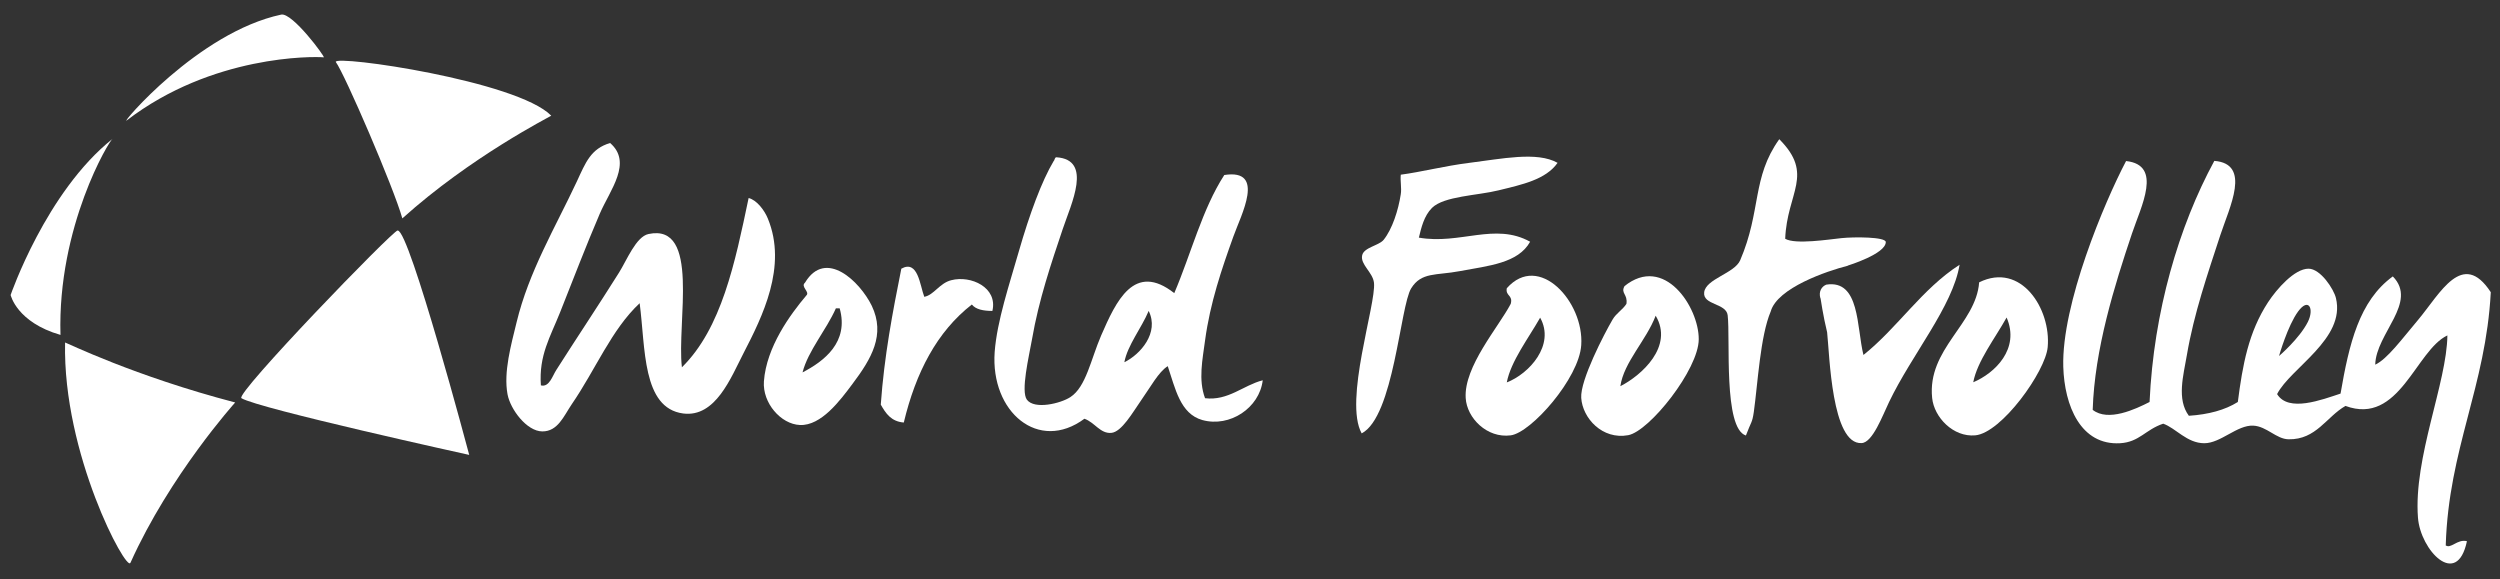 <svg xmlns="http://www.w3.org/2000/svg" width="151" height="35" viewBox="0 0 151 35" fill="none"><rect x="0" y="0" width="151" height="35" fill="#333333" stroke="none"/><path fill-rule="evenodd" clip-rule="evenodd" d="M109.951 18.016C109.832 17.599 110.031 17.301 110.309 17.192C112.344 16.874 112.135 19.763 112.552 21.441C114.637 19.773 116.076 17.46 118.359 15.991C117.942 18.512 115.481 21.401 114.101 24.28C113.704 25.104 113.108 26.732 112.443 26.762C110.626 26.871 110.507 21.411 110.358 20.071C110.12 19.098 109.961 18.016 109.961 18.016H109.951Z" fill="white"></path><path fill-rule="evenodd" clip-rule="evenodd" d="M111.608 16.05C110.347 16.368 107.349 17.391 106.952 18.81C106.317 20.309 106.168 23.188 105.93 24.886C105.83 25.57 105.771 25.451 105.453 26.305C104.083 25.868 104.52 20.458 104.351 19.038C104.262 18.304 102.842 18.433 102.932 17.659C103.021 16.845 104.758 16.517 105.106 15.723C106.396 12.715 105.801 10.74 107.468 8.407C109.603 10.551 107.935 11.613 107.826 14.422C108.431 14.78 110.466 14.462 111.221 14.383C111.975 14.303 113.901 14.303 113.901 14.621C113.901 15.336 111.608 16.041 111.608 16.041V16.05Z" fill="white"></path><path fill-rule="evenodd" clip-rule="evenodd" d="M94.078 9.836C93.363 10.849 91.943 11.146 90.524 11.494C89.253 11.812 87.218 11.841 86.493 12.556C86.007 13.043 85.848 13.747 85.699 14.353C88.191 14.79 90.295 13.42 92.42 14.601C91.695 15.902 89.918 16.05 88.161 16.378C86.751 16.646 85.848 16.418 85.233 17.42C84.567 18.502 84.19 25.163 82.245 26.176C81.153 24.21 83.128 18.363 82.989 17.083C82.92 16.447 82.155 15.981 82.274 15.425C82.374 14.938 83.287 14.839 83.575 14.482C84.091 13.837 84.458 12.705 84.607 11.732C84.667 11.365 84.567 10.928 84.607 10.551C85.828 10.392 87.238 10.025 88.747 9.836C90.683 9.598 92.837 9.131 94.078 9.836Z" fill="white"></path><path fill-rule="evenodd" clip-rule="evenodd" d="M91.01 17.41C92.946 15.216 95.686 18.234 95.507 20.845C95.378 22.85 92.479 26.136 91.248 26.295C89.819 26.483 88.598 25.252 88.528 24.041C88.409 22.145 90.514 19.753 91.248 18.353C91.397 17.817 90.921 17.887 91.01 17.41ZM91.01 23.098C92.35 22.582 93.948 20.845 93.025 19.187C92.34 20.398 91.248 21.828 91.01 23.098Z" fill="white"></path><path fill-rule="evenodd" clip-rule="evenodd" d="M98.107 17.291C100.519 15.336 102.614 18.562 102.604 20.488C102.604 22.305 99.626 26.047 98.345 26.285C96.787 26.573 95.586 25.263 95.506 24.032C95.437 22.97 96.896 20.16 97.402 19.297C97.621 18.919 97.998 18.721 98.236 18.354C98.326 17.768 97.879 17.718 98.117 17.291H98.107ZM97.869 23.327C99.15 22.672 101.105 20.925 100.003 19.068C99.437 20.557 98.077 21.878 97.869 23.327Z" fill="white"></path><path fill-rule="evenodd" clip-rule="evenodd" d="M119.541 17.053C122.073 15.802 123.889 18.661 123.681 20.964C123.552 22.433 120.891 26.156 119.303 26.295C117.973 26.414 116.821 25.203 116.702 24.042C116.394 21.073 119.353 19.575 119.541 17.053ZM119.184 23.089C120.484 22.543 122.023 21.073 121.199 19.177C120.524 20.398 119.422 21.818 119.184 23.089Z" fill="white"></path><path fill-rule="evenodd" clip-rule="evenodd" d="M147.723 32.926C147.901 27.099 150.145 23.357 150.443 17.648C148.735 15.038 147.385 17.728 146.065 19.306C145.052 20.507 144.189 21.689 143.464 22.026C143.504 20.14 146.065 18.264 144.526 16.695C142.491 18.175 141.886 20.776 141.369 23.773C140.248 24.141 138.222 24.925 137.537 23.803C138.342 22.225 141.687 20.468 141.091 18.006C140.962 17.46 140.158 16.229 139.434 16.229C138.59 16.229 137.518 17.45 136.991 18.254C135.81 20.061 135.453 22.036 135.165 24.28C134.391 24.766 133.398 25.034 132.207 25.113C131.462 24.111 131.879 22.672 132.088 21.441C132.514 18.939 133.338 16.556 134.103 14.214C134.659 12.516 135.999 9.895 133.745 9.717C131.601 13.668 130.082 18.82 129.834 24.28C128.98 24.716 127.333 25.491 126.399 24.756C126.509 21.103 127.72 17.232 128.772 14.104C129.318 12.467 130.638 9.965 128.415 9.727C127.104 12.218 124.513 18.383 124.622 22.155C124.692 24.508 125.675 26.91 128.057 26.771C129.219 26.702 129.586 25.947 130.658 25.59C131.422 25.858 132.088 26.771 133.14 26.771C134.133 26.771 135.125 25.66 136.098 25.709C136.912 25.749 137.488 26.523 138.232 26.533C139.9 26.563 140.516 25.173 141.667 24.518C144.923 25.719 145.906 21.163 147.822 20.259C147.792 23.118 145.767 27.655 146.045 31.268C146.194 33.234 148.398 35.567 149.003 32.688C148.417 32.539 148.02 33.194 147.703 32.926H147.723ZM137.657 21.49C137.657 21.49 138.173 19.674 138.808 18.81C139.443 17.946 139.791 18.651 139.394 19.445C138.888 20.448 137.657 21.5 137.657 21.5V21.49Z" fill="white"></path><path fill-rule="evenodd" clip-rule="evenodd" d="M36.848 8.635C38.218 9.816 36.848 11.474 36.233 12.893C35.34 14.978 34.655 16.795 33.831 18.86C33.235 20.358 32.54 21.46 32.669 23.277C33.175 23.406 33.364 22.711 33.602 22.344C34.794 20.468 36.104 18.512 37.394 16.457C37.861 15.713 38.417 14.293 39.171 14.134C42.318 13.469 40.869 19.485 41.187 22.185C43.579 19.832 44.393 15.891 45.217 11.96C45.723 12.089 46.18 12.715 46.378 13.201C47.57 16.1 46.041 19.137 44.909 21.331C44.145 22.811 43.221 25.223 41.266 24.975C38.774 24.647 38.993 21.004 38.635 18.314C36.928 19.912 35.985 22.304 34.526 24.429C34.049 25.133 33.692 26.067 32.749 26.057C31.815 26.047 30.823 24.726 30.654 23.813C30.406 22.473 30.872 20.825 31.2 19.475C31.945 16.388 33.543 13.737 34.843 10.958C35.369 9.826 35.677 8.982 36.858 8.635H36.848Z" fill="white"></path><path fill-rule="evenodd" clip-rule="evenodd" d="M70.929 17.698C71.941 15.326 72.616 12.626 73.947 10.571C76.478 10.174 74.949 13.003 74.493 14.293C73.788 16.259 73.093 18.284 72.785 20.567C72.636 21.699 72.368 22.94 72.785 24.052C74.185 24.22 75.098 23.267 76.269 22.969C76.071 24.637 74.284 25.828 72.626 25.372C71.276 24.995 70.988 23.456 70.532 22.116C69.976 22.463 69.499 23.366 68.904 24.21C68.417 24.905 67.752 26.087 67.127 26.146C66.452 26.206 66.124 25.511 65.499 25.292C62.729 27.347 59.82 24.885 60.078 21.262C60.218 19.386 60.972 17.162 61.548 15.147C62.183 12.943 62.918 10.938 63.642 9.727C63.712 9.667 63.692 9.518 63.801 9.499C66.015 9.638 64.695 12.318 64.188 13.837C63.493 15.911 62.749 18.085 62.332 20.498C62.143 21.56 61.647 23.625 62.024 24.141C62.481 24.756 64.069 24.369 64.655 23.982C65.598 23.366 65.886 21.709 66.511 20.259C67.405 18.214 68.497 15.792 70.929 17.708V17.698ZM67.911 21.878C68.874 21.411 70.035 20.101 69.38 18.78C68.943 19.823 68.1 20.855 67.911 21.878Z" fill="white"></path><path fill-rule="evenodd" clip-rule="evenodd" d="M55.83 17.927C56.416 17.817 56.743 17.102 57.458 16.924C58.639 16.616 60.277 17.361 59.94 18.78C59.394 18.78 58.937 18.691 58.699 18.393C56.594 20.031 55.314 22.493 54.589 25.521C53.825 25.461 53.497 24.965 53.199 24.439C53.408 21.5 53.914 18.86 54.44 16.229C55.453 15.663 55.562 17.252 55.83 17.936V17.927Z" fill="white"></path><path fill-rule="evenodd" clip-rule="evenodd" d="M48.701 17.848C48.939 17.629 48.334 17.321 48.622 17.073C49.872 14.998 51.937 17.004 52.652 18.463C53.496 20.22 52.632 21.669 51.49 23.188C50.756 24.171 49.604 25.73 48.314 25.67C47.162 25.62 46.05 24.34 46.14 23.039C46.289 20.955 47.738 18.989 48.701 17.848ZM50.716 18.622H50.488C49.902 19.942 48.81 21.183 48.473 22.493C49.773 21.818 51.292 20.667 50.716 18.622Z" fill="white"></path><path fill-rule="evenodd" clip-rule="evenodd" d="M24.023 13.916C23.705 13.936 14.175 23.803 14.582 24.051C15.605 24.677 28.341 27.476 28.341 27.476C28.341 27.476 24.728 13.876 24.023 13.926V13.916ZM33.295 6.987C31.24 4.882 20.211 3.304 20.28 3.741C20.816 4.455 23.785 11.345 24.301 13.191C28.44 9.468 33.156 7.086 33.295 6.987ZM7.881 33.988C10.264 28.687 14.205 24.309 14.205 24.309C8.12 22.721 4.01 20.696 3.931 20.686C3.782 27.426 7.633 34.534 7.872 33.998L7.881 33.988ZM0.645 17.827C0.645 17.827 1.012 19.465 3.653 20.229C3.464 13.678 6.611 8.466 6.799 8.386C2.779 11.583 0.635 17.837 0.635 17.837L0.645 17.827ZM19.556 3.463C19.665 3.463 17.66 0.743 16.985 0.882C11.961 1.954 7.226 7.592 7.653 7.275C12.815 3.314 18.92 3.403 19.556 3.463Z" fill="white"></path></svg>